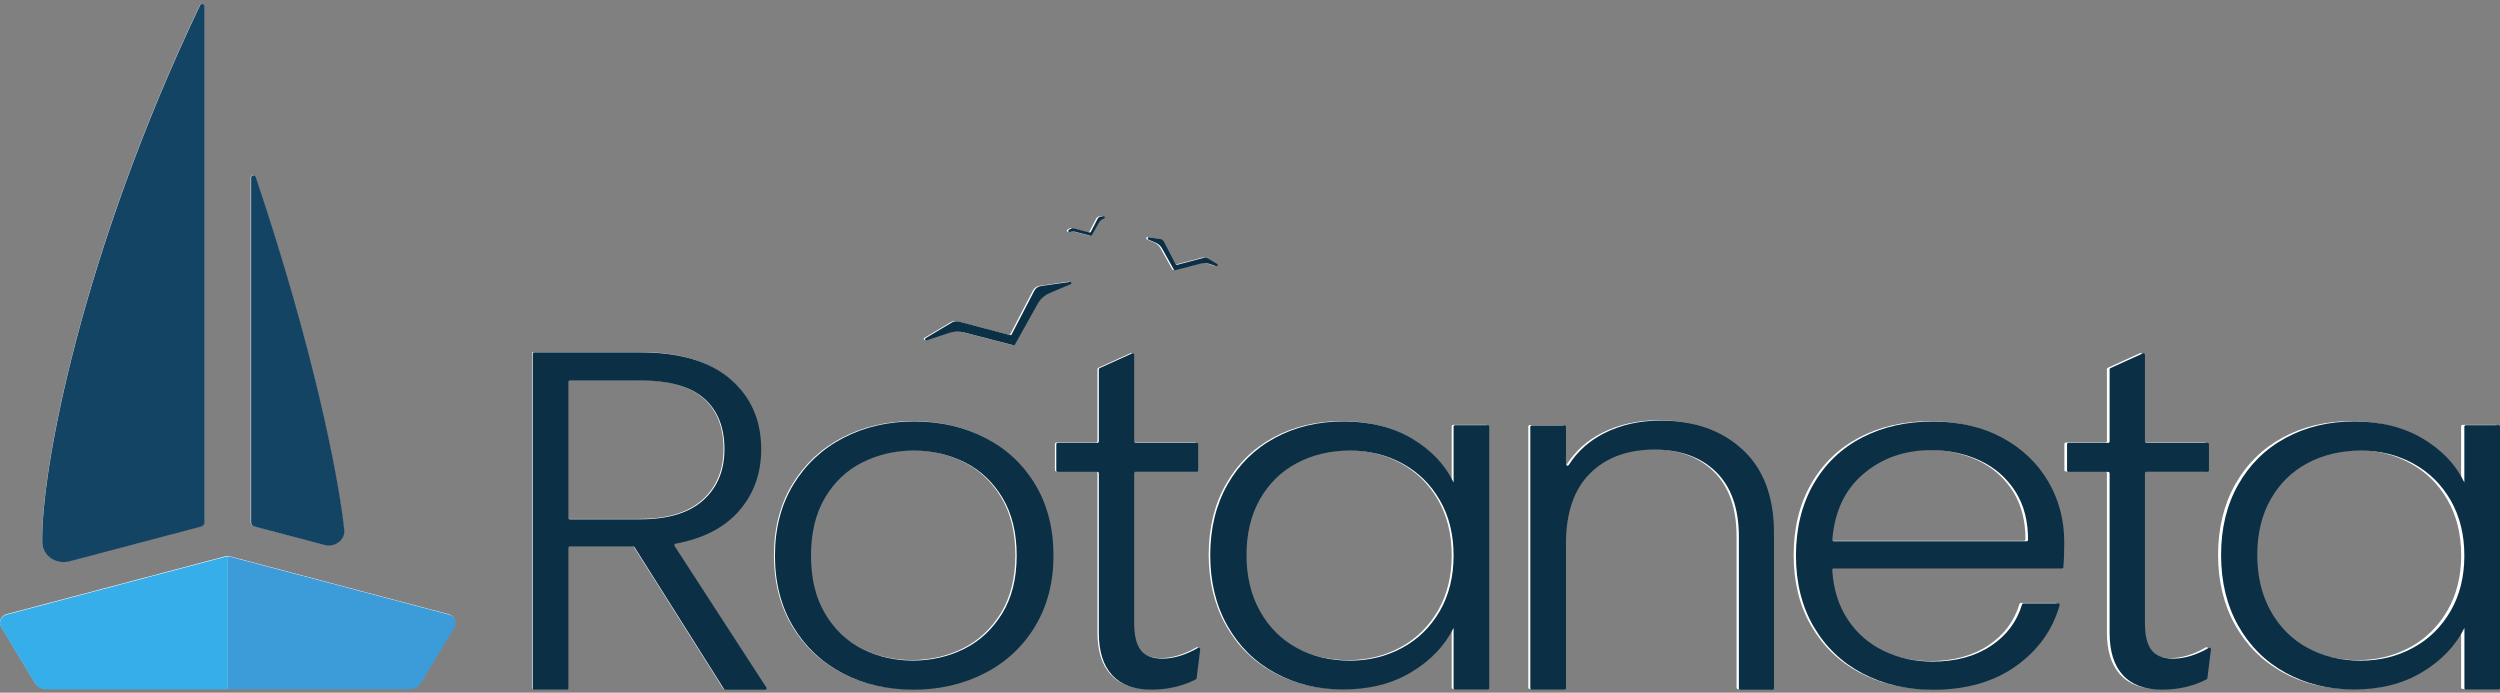 <svg width="231" height="64" viewBox="0 0 231 64" fill="none" xmlns="http://www.w3.org/2000/svg">
<rect x="0" y="0" width="231" height="64" fill="#808080" stroke="none"/>
<path d="M66.811 63.612L58.56 50.523C58.539 50.483 58.489 50.456 58.439 50.456H52.583C52.504 50.456 52.446 50.517 52.446 50.584V63.538C52.446 63.612 52.382 63.666 52.31 63.666H49.292C49.214 63.666 49.156 63.605 49.156 63.538V32.658C49.156 32.584 49.221 32.531 49.292 32.531H59.041C62.711 32.531 65.499 33.356 67.398 35C69.298 36.643 70.244 38.803 70.244 41.474C70.244 43.708 69.563 45.606 68.194 47.176C66.861 48.705 64.911 49.718 62.338 50.202C62.245 50.222 62.194 50.322 62.245 50.396L70.724 63.478C70.782 63.565 70.717 63.679 70.602 63.679H66.925C66.882 63.673 66.832 63.652 66.811 63.612ZM52.446 47.82C52.446 47.894 52.511 47.947 52.583 47.947H59.084C61.657 47.947 63.592 47.357 64.897 46.183C66.201 45.009 66.854 43.439 66.854 41.467C66.854 39.441 66.223 37.878 64.969 36.777C63.714 35.677 61.736 35.127 59.041 35.127H52.59C52.511 35.127 52.453 35.187 52.453 35.255V47.82H52.446Z" fill="white"/>
<path d="M77.749 62.156C75.821 61.143 74.294 59.701 73.183 57.836C72.072 55.971 71.513 53.791 71.513 51.295C71.513 48.799 72.079 46.619 73.204 44.754C74.337 42.889 75.871 41.447 77.82 40.434C79.763 39.42 81.949 38.911 84.365 38.911C86.78 38.911 88.966 39.42 90.93 40.434C92.894 41.447 94.428 42.889 95.546 44.754C96.657 46.619 97.216 48.799 97.216 51.295C97.216 53.764 96.65 55.937 95.525 57.816C94.392 59.694 92.844 61.143 90.866 62.156C88.888 63.169 86.694 63.679 84.279 63.679C81.849 63.672 79.677 63.169 77.749 62.156ZM88.974 59.909C90.414 59.191 91.583 58.104 92.479 56.648C93.374 55.193 93.819 53.408 93.819 51.295C93.819 49.182 93.382 47.397 92.5 45.941C91.618 44.486 90.457 43.399 89.016 42.681C87.576 41.963 86.006 41.601 84.307 41.601C82.609 41.601 81.046 41.963 79.598 42.681C78.157 43.399 77.003 44.486 76.136 45.941C75.276 47.397 74.839 49.182 74.839 51.295C74.839 53.408 75.269 55.193 76.136 56.648C76.996 58.104 78.143 59.191 79.569 59.909C80.996 60.627 82.558 60.989 84.25 60.989C85.942 60.989 87.533 60.627 88.974 59.909Z" fill="white"/>
<path d="M106.205 63.672C104.635 63.672 103.445 63.223 102.628 62.331C101.811 61.438 101.403 60.144 101.403 58.44V43.694C101.403 43.62 101.338 43.566 101.266 43.566H97.611C97.532 43.566 97.475 43.506 97.475 43.439V41.017C97.475 40.943 97.539 40.89 97.611 40.89H101.266C101.345 40.89 101.403 40.829 101.403 40.762V34.1C101.403 34.054 101.431 34.007 101.481 33.986L104.463 32.631C104.556 32.591 104.664 32.651 104.664 32.745V40.756C104.664 40.829 104.728 40.883 104.8 40.883H110.434C110.513 40.883 110.57 40.943 110.57 41.011V43.432C110.57 43.506 110.506 43.56 110.434 43.56H104.8C104.721 43.56 104.664 43.62 104.664 43.687V57.521C104.664 58.681 104.872 59.52 105.28 60.036C105.689 60.553 106.356 60.808 107.273 60.808C108.312 60.808 109.402 60.479 110.542 59.822C110.642 59.761 110.764 59.842 110.757 59.949L110.427 62.619C110.42 62.66 110.398 62.7 110.355 62.72C109.753 63.035 109.108 63.27 108.413 63.431C107.703 63.599 106.965 63.672 106.205 63.672Z" fill="white"/>
<path d="M113.266 44.754C114.319 42.889 115.774 41.447 117.645 40.434C119.509 39.421 121.623 38.911 123.974 38.911C126.426 38.911 128.533 39.441 130.304 40.494C132.074 41.554 133.357 42.903 134.138 44.546V39.387C134.138 39.314 134.203 39.26 134.275 39.26H137.292C137.371 39.26 137.428 39.32 137.428 39.387V63.532C137.428 63.606 137.364 63.66 137.292 63.66H134.275C134.196 63.66 134.138 63.599 134.138 63.532V57.977C133.321 59.621 132.024 60.983 130.253 62.05C128.483 63.123 126.368 63.66 123.924 63.66C121.602 63.66 119.509 63.143 117.638 62.117C115.767 61.09 114.312 59.634 113.259 57.756C112.205 55.877 111.682 53.704 111.682 51.235C111.689 48.786 112.212 46.619 113.266 44.754ZM132.87 46.183C132.024 44.714 130.87 43.587 129.408 42.789C127.945 41.997 126.34 41.601 124.584 41.601C122.763 41.601 121.129 41.984 119.688 42.748C118.247 43.513 117.108 44.62 116.276 46.076C115.445 47.532 115.029 49.256 115.029 51.255C115.029 53.221 115.445 54.952 116.276 56.434C117.108 57.917 118.247 59.051 119.688 59.829C121.129 60.607 122.763 60.996 124.584 60.996C126.34 60.996 127.953 60.6 129.408 59.809C130.87 59.017 132.017 57.883 132.87 56.414C133.715 54.945 134.138 53.241 134.138 51.302C134.138 49.363 133.715 47.653 132.87 46.183Z" fill="white"/>
<path d="M160.781 41.493C162.724 43.271 163.698 45.847 163.698 49.229V63.552C163.698 63.625 163.634 63.679 163.562 63.679H160.595C160.516 63.679 160.458 63.619 160.458 63.552V49.577C160.458 46.961 159.763 44.968 158.365 43.587C156.968 42.205 155.061 41.514 152.646 41.514C150.165 41.514 148.187 42.245 146.718 43.714C145.241 45.183 144.503 47.343 144.503 50.188V63.538C144.503 63.612 144.438 63.666 144.367 63.666H141.349C141.27 63.666 141.213 63.605 141.213 63.538V39.4C141.213 39.327 141.277 39.273 141.349 39.273H144.367C144.446 39.273 144.503 39.333 144.503 39.4V42.862C144.503 42.996 144.689 43.043 144.761 42.929C145.557 41.675 146.653 40.695 148.029 39.997C149.563 39.219 151.305 38.83 153.255 38.83C156.323 38.83 158.839 39.716 160.781 41.493Z" fill="white"/>
<path d="M190.262 52.483H169.217C169.138 52.483 169.074 52.543 169.081 52.623C169.188 54.388 169.661 55.897 170.486 57.158C171.331 58.453 172.45 59.426 173.826 60.09C175.209 60.754 176.715 61.083 178.342 61.083C180.478 61.083 182.27 60.6 183.732 59.627C185.165 58.675 186.119 57.4 186.599 55.803C186.613 55.75 186.671 55.709 186.735 55.709H189.932C190.025 55.709 190.09 55.79 190.068 55.87C189.423 58.145 188.097 60.01 186.09 61.459C184.033 62.941 181.452 63.686 178.349 63.686C175.933 63.686 173.769 63.176 171.855 62.163C169.941 61.15 168.443 59.708 167.361 57.843C166.278 55.978 165.733 53.797 165.733 51.302C165.733 48.806 166.264 46.619 167.332 44.734C168.4 42.855 169.891 41.413 171.805 40.413C173.718 39.414 175.897 38.917 178.349 38.917C180.793 38.917 182.936 39.421 184.771 40.413C186.606 41.413 188.018 42.755 189.007 44.446C189.996 46.136 190.491 48.008 190.491 50.061C190.491 51.047 190.462 51.812 190.412 52.368C190.398 52.435 190.333 52.483 190.262 52.483ZM185.99 45.391C185.187 44.13 184.097 43.171 182.721 42.527C181.338 41.883 179.833 41.561 178.205 41.561C175.761 41.561 173.668 42.292 171.948 43.761C170.249 45.203 169.296 47.23 169.088 49.833C169.081 49.906 169.145 49.973 169.224 49.973H187.015C187.094 49.973 187.151 49.913 187.151 49.846C187.158 48.108 186.771 46.626 185.99 45.391Z" fill="white"/>
<path d="M199.479 63.672C197.91 63.672 196.72 63.223 195.903 62.331C195.086 61.438 194.677 60.144 194.677 58.44V43.694C194.677 43.62 194.612 43.566 194.541 43.566H190.885C190.806 43.566 190.749 43.506 190.749 43.439V41.017C190.749 40.943 190.814 40.89 190.885 40.89H194.541C194.62 40.89 194.677 40.829 194.677 40.762V34.1C194.677 34.054 194.706 34.007 194.756 33.986L197.738 32.631C197.831 32.591 197.938 32.651 197.938 32.745V40.756C197.938 40.829 198.003 40.883 198.075 40.883H203.708C203.787 40.883 203.845 40.943 203.845 41.011V43.432C203.845 43.506 203.78 43.56 203.708 43.56H198.075C197.996 43.56 197.938 43.62 197.938 43.687V57.521C197.938 58.681 198.146 59.52 198.555 60.036C198.963 60.553 199.63 60.808 200.547 60.808C201.587 60.808 202.683 60.479 203.816 59.822C203.916 59.761 204.038 59.842 204.031 59.949L203.701 62.619C203.694 62.66 203.673 62.7 203.63 62.72C203.028 63.035 202.382 63.27 201.687 63.431C200.97 63.599 200.239 63.672 199.479 63.672Z" fill="white"/>
<path d="M206.533 44.754C207.587 42.889 209.042 41.447 210.913 40.434C212.776 39.421 214.891 38.911 217.242 38.911C219.686 38.911 221.801 39.441 223.571 40.494C225.342 41.554 226.625 42.903 227.406 44.546V39.387C227.406 39.314 227.471 39.26 227.542 39.26H230.56C230.639 39.26 230.696 39.32 230.696 39.387V63.532C230.696 63.606 230.632 63.66 230.56 63.66H227.542C227.463 63.66 227.406 63.599 227.406 63.532V57.977C226.589 59.621 225.292 60.983 223.521 62.05C221.751 63.123 219.636 63.66 217.192 63.66C214.869 63.66 212.776 63.143 210.906 62.117C209.035 61.09 207.58 59.634 206.526 57.756C205.472 55.877 204.949 53.704 204.949 51.235C204.956 48.786 205.487 46.619 206.533 44.754ZM226.144 46.183C225.299 44.714 224.145 43.587 222.682 42.789C221.22 41.997 219.615 41.601 217.858 41.601C216.038 41.601 214.404 41.984 212.963 42.748C211.522 43.513 210.382 44.62 209.551 46.076C208.719 47.532 208.304 49.256 208.304 51.255C208.304 53.221 208.719 54.952 209.551 56.434C210.382 57.917 211.522 59.051 212.963 59.829C214.404 60.607 216.038 60.996 217.858 60.996C219.615 60.996 221.227 60.6 222.682 59.809C224.145 59.017 225.292 57.883 226.144 56.414C226.99 54.945 227.413 53.241 227.413 51.302C227.413 49.363 226.99 47.653 226.144 46.183Z" fill="white"/>
<path d="M93.647 31.82L95.769 28.023C96.005 27.593 96.392 27.258 96.858 27.057L98.793 26.238C98.915 26.185 98.865 26.01 98.729 26.03L96.07 26.406C95.797 26.446 95.561 26.607 95.446 26.835L93.346 30.881C93.324 30.928 93.26 30.955 93.21 30.941L88.493 29.693C88.264 29.633 88.013 29.666 87.812 29.787L85.411 31.223C85.296 31.297 85.382 31.465 85.511 31.418L87.576 30.74C88.02 30.592 88.5 30.579 88.959 30.693L93.511 31.874C93.568 31.887 93.625 31.867 93.647 31.82Z" fill="white"/>
<path d="M108.32 24.896L107.223 22.93C107.094 22.696 106.879 22.501 106.614 22.394L105.969 22.119C105.847 22.065 105.897 21.891 106.033 21.911L107.022 22.052C107.187 22.072 107.323 22.172 107.395 22.307L108.477 24.393C108.499 24.44 108.563 24.467 108.614 24.453L111.051 23.809C111.187 23.776 111.337 23.796 111.459 23.863L112.312 24.373C112.427 24.447 112.341 24.614 112.212 24.567L111.581 24.36C111.33 24.279 111.065 24.272 110.814 24.333L108.456 24.943C108.406 24.963 108.348 24.943 108.32 24.896Z" fill="white"/>
<path d="M100.758 21.71L101.403 20.556C101.489 20.401 101.625 20.281 101.797 20.207L101.876 20.173C101.998 20.12 101.948 19.945 101.811 19.965L101.56 19.999C101.446 20.012 101.345 20.086 101.295 20.18L100.657 21.401C100.636 21.448 100.571 21.475 100.521 21.462L99.088 21.079C98.994 21.052 98.887 21.066 98.801 21.119L98.629 21.22C98.514 21.294 98.6 21.462 98.729 21.415C98.887 21.361 99.066 21.354 99.224 21.401L100.614 21.763C100.679 21.777 100.736 21.757 100.758 21.71Z" fill="white"/>
<path d="M41.415 56.742L21.259 51.409C21.18 51.389 21.101 51.376 21.023 51.376C20.944 51.376 20.865 51.389 20.786 51.409L0.63 56.742C0.093 56.883 -0.166 57.467 0.114 57.923L3.196 63.035C3.426 63.418 3.856 63.652 4.322 63.652H21.023H37.724C38.19 63.652 38.62 63.418 38.849 63.035L41.931 57.923C42.203 57.467 41.953 56.883 41.415 56.742Z" fill="white"/>
<path d="M18.865 0.571V48.229C18.865 48.41 18.736 48.571 18.549 48.618L6.422 51.825C5.203 52.147 3.956 51.335 3.898 50.155C3.898 50.121 3.898 50.087 3.898 50.047C3.798 43.372 7.547 23.394 18.463 0.483C18.549 0.289 18.865 0.356 18.865 0.571Z" fill="white"/>
<path d="M23.166 16.396V48.222C23.166 48.404 23.295 48.565 23.481 48.611L29.932 50.316C30.864 50.564 31.81 49.893 31.767 48.98C31.767 48.954 31.76 48.927 31.76 48.893C31.237 44.003 28.915 32.155 23.589 16.323C23.517 16.108 23.166 16.162 23.166 16.396Z" fill="white"/>
<path d="M66.897 63.663L58.636 50.564C58.614 50.523 58.564 50.496 58.514 50.496H52.657C52.579 50.496 52.521 50.557 52.521 50.624V63.589C52.521 63.663 52.457 63.716 52.385 63.716H49.356C49.277 63.716 49.22 63.656 49.22 63.589V32.684C49.22 32.61 49.284 32.557 49.356 32.557H59.117C62.791 32.557 65.583 33.383 67.485 35.027C69.387 36.672 70.335 38.834 70.335 41.506C70.335 43.742 69.653 45.642 68.282 47.213C66.947 48.744 64.995 49.758 62.418 50.241C62.325 50.261 62.275 50.362 62.325 50.436L70.815 63.528C70.873 63.616 70.808 63.73 70.693 63.73H67.012C66.969 63.723 66.925 63.703 66.897 63.663ZM52.514 47.858C52.514 47.932 52.579 47.985 52.65 47.985H59.16C61.736 47.985 63.674 47.395 64.981 46.22C66.287 45.045 66.94 43.474 66.94 41.5C66.94 39.472 66.308 37.908 65.052 36.807C63.796 35.706 61.815 35.155 59.117 35.155H52.657C52.579 35.155 52.521 35.215 52.521 35.282V47.858H52.514Z" fill="#0B3046"/>
<path d="M77.85 62.205C75.919 61.192 74.39 59.748 73.278 57.882C72.165 56.015 71.606 53.833 71.606 51.336C71.606 48.838 72.172 46.656 73.299 44.789C74.433 42.923 75.969 41.479 77.921 40.465C79.866 39.452 82.055 38.941 84.474 38.941C86.893 38.941 89.082 39.452 91.048 40.465C93.015 41.479 94.55 42.923 95.67 44.789C96.783 46.656 97.342 48.838 97.342 51.336C97.342 53.806 96.775 55.982 95.649 57.861C94.515 59.741 92.964 61.192 90.984 62.205C89.003 63.219 86.806 63.73 84.388 63.73C81.955 63.723 79.78 63.219 77.85 62.205ZM89.089 59.956C90.531 59.238 91.701 58.15 92.598 56.693C93.496 55.236 93.941 53.45 93.941 51.336C93.941 49.221 93.503 47.435 92.62 45.978C91.737 44.521 90.574 43.433 89.132 42.715C87.689 41.996 86.118 41.634 84.416 41.634C82.716 41.634 81.151 41.996 79.701 42.715C78.259 43.433 77.103 44.521 76.235 45.978C75.373 47.435 74.936 49.221 74.936 51.336C74.936 53.45 75.366 55.236 76.235 56.693C77.096 58.15 78.244 59.238 79.672 59.956C81.101 60.675 82.665 61.037 84.359 61.037C86.053 61.037 87.646 60.675 89.089 59.956Z" fill="#0B3046"/>
<path d="M106.341 63.723C104.769 63.723 103.578 63.273 102.76 62.38C101.942 61.487 101.533 60.191 101.533 58.486V43.729C101.533 43.655 101.468 43.601 101.396 43.601H97.736C97.657 43.601 97.6 43.541 97.6 43.474V41.05C97.6 40.976 97.664 40.922 97.736 40.922H101.396C101.475 40.922 101.533 40.862 101.533 40.795V34.128C101.533 34.081 101.561 34.034 101.612 34.013L104.597 32.657C104.691 32.617 104.798 32.677 104.798 32.771V40.788C104.798 40.862 104.863 40.915 104.935 40.915H110.576C110.655 40.915 110.712 40.976 110.712 41.043V43.467C110.712 43.541 110.647 43.594 110.576 43.594H104.935C104.856 43.594 104.798 43.655 104.798 43.722V57.566C104.798 58.728 105.006 59.567 105.415 60.084C105.825 60.601 106.492 60.856 107.411 60.856C108.451 60.856 109.542 60.527 110.683 59.869C110.784 59.809 110.906 59.889 110.899 59.997L110.569 62.669C110.561 62.709 110.54 62.749 110.497 62.77C109.894 63.085 109.248 63.32 108.552 63.481C107.841 63.649 107.102 63.723 106.341 63.723Z" fill="#0B3046"/>
<path d="M113.411 44.789C114.466 42.923 115.923 41.479 117.797 40.465C119.663 39.452 121.78 38.941 124.134 38.941C126.588 38.941 128.698 39.472 130.471 40.526C132.244 41.587 133.529 42.936 134.311 44.581V39.418C134.311 39.344 134.376 39.291 134.447 39.291H137.469C137.548 39.291 137.605 39.351 137.605 39.418V63.582C137.605 63.656 137.541 63.709 137.469 63.709H134.447C134.368 63.709 134.311 63.649 134.311 63.582V58.023C133.493 59.667 132.194 61.031 130.421 62.098C128.648 63.172 126.531 63.709 124.084 63.709C121.758 63.709 119.663 63.192 117.789 62.165C115.916 61.138 114.459 59.681 113.404 57.801C112.349 55.921 111.825 53.746 111.825 51.275C111.832 48.824 112.356 46.656 113.411 44.789ZM133.041 46.219C132.194 44.749 131.038 43.621 129.574 42.822C128.11 42.03 126.502 41.634 124.744 41.634C122.921 41.634 121.285 42.016 119.842 42.782C118.399 43.547 117.258 44.655 116.426 46.112C115.593 47.569 115.177 49.294 115.177 51.295C115.177 53.262 115.593 54.995 116.426 56.478C117.258 57.962 118.399 59.097 119.842 59.876C121.285 60.654 122.921 61.044 124.744 61.044C126.502 61.044 128.117 60.648 129.574 59.855C131.038 59.063 132.187 57.929 133.041 56.458C133.887 54.988 134.311 53.282 134.311 51.342C134.311 49.402 133.895 47.69 133.041 46.219Z" fill="#0B3046"/>
<path d="M160.996 41.526C162.941 43.306 163.917 45.884 163.917 49.267V63.602C163.917 63.676 163.852 63.73 163.78 63.73H160.809C160.73 63.73 160.673 63.669 160.673 63.602V49.617C160.673 46.998 159.977 45.004 158.577 43.621C157.178 42.238 155.268 41.546 152.85 41.546C150.366 41.546 148.386 42.278 146.914 43.749C145.436 45.219 144.697 47.381 144.697 50.228V63.589C144.697 63.662 144.632 63.716 144.56 63.716H141.539C141.46 63.716 141.402 63.656 141.402 63.589V39.431C141.402 39.358 141.467 39.304 141.539 39.304H144.56C144.639 39.304 144.697 39.364 144.697 39.431V42.896C144.697 43.03 144.883 43.077 144.955 42.963C145.752 41.708 146.85 40.727 148.228 40.029C149.764 39.25 151.508 38.861 153.46 38.861C156.532 38.861 159.044 39.747 160.996 41.526Z" fill="#0B3046"/>
<path d="M190.514 52.524H169.435C169.356 52.524 169.292 52.584 169.299 52.665C169.407 54.431 169.88 55.941 170.706 57.204C171.553 58.499 172.672 59.473 174.05 60.138C175.435 60.802 176.942 61.131 178.572 61.131C180.71 61.131 182.505 60.648 183.969 59.674C185.404 58.721 186.359 57.445 186.84 55.847C186.854 55.794 186.911 55.753 186.976 55.753H190.177C190.27 55.753 190.335 55.834 190.313 55.914C189.667 58.191 188.34 60.057 186.33 61.507C184.27 62.991 181.687 63.736 178.579 63.736C176.16 63.736 173.993 63.226 172.076 62.212C170.16 61.198 168.66 59.755 167.576 57.888C166.493 56.022 165.947 53.84 165.947 51.342C165.947 48.845 166.478 46.656 167.548 44.769C168.617 42.889 170.11 41.446 172.026 40.446C173.942 39.445 176.124 38.948 178.579 38.948C181.026 38.948 183.172 39.452 185.01 40.446C186.847 41.446 188.261 42.789 189.251 44.481C190.242 46.172 190.737 48.046 190.737 50.1C190.737 51.087 190.708 51.853 190.658 52.41C190.643 52.477 190.586 52.524 190.514 52.524ZM186.23 45.427C185.426 44.165 184.335 43.205 182.957 42.56C181.572 41.916 180.065 41.594 178.435 41.594C175.988 41.594 173.892 42.325 172.17 43.796C170.469 45.239 169.514 47.267 169.306 49.872C169.299 49.946 169.364 50.013 169.442 50.013H187.256C187.335 50.013 187.392 49.953 187.392 49.885C187.399 48.146 187.012 46.663 186.23 45.427Z" fill="#0B3046"/>
<path d="M199.737 63.723C198.165 63.723 196.974 63.273 196.155 62.38C195.337 61.487 194.928 60.191 194.928 58.486V43.729C194.928 43.655 194.864 43.601 194.792 43.601H191.131C191.053 43.601 190.995 43.541 190.995 43.474V41.05C190.995 40.976 191.06 40.922 191.131 40.922H194.792C194.871 40.922 194.928 40.862 194.928 40.795V34.128C194.928 34.081 194.957 34.034 195.007 34.013L197.993 32.657C198.086 32.617 198.194 32.677 198.194 32.771V40.788C198.194 40.862 198.258 40.915 198.33 40.915H203.971C204.05 40.915 204.108 40.976 204.108 41.043V43.467C204.108 43.541 204.043 43.594 203.971 43.594H198.33C198.251 43.594 198.194 43.655 198.194 43.722V57.566C198.194 58.728 198.402 59.567 198.811 60.084C199.22 60.601 199.887 60.856 200.806 60.856C201.847 60.856 202.945 60.527 204.079 59.869C204.179 59.809 204.301 59.889 204.294 59.997L203.964 62.669C203.957 62.709 203.935 62.749 203.892 62.77C203.289 63.085 202.643 63.32 201.947 63.481C201.237 63.649 200.498 63.723 199.737 63.723Z" fill="#0B3046"/>
<path d="M206.806 44.789C207.862 42.923 209.318 41.479 211.192 40.465C213.058 39.452 215.175 38.941 217.529 38.941C219.976 38.941 222.094 39.472 223.866 40.526C225.639 41.587 226.924 42.936 227.706 44.581V39.418C227.706 39.344 227.771 39.291 227.842 39.291H230.864C230.943 39.291 231 39.351 231 39.418V63.582C231 63.656 230.936 63.709 230.864 63.709H227.85C227.771 63.709 227.713 63.649 227.713 63.582V58.023C226.895 59.667 225.596 61.031 223.823 62.098C222.051 63.172 219.933 63.709 217.486 63.709C215.161 63.709 213.065 63.192 211.192 62.165C209.318 61.138 207.862 59.681 206.806 57.801C205.751 55.921 205.228 53.746 205.228 51.275C205.228 48.824 205.751 46.656 206.806 44.789ZM226.436 46.219C225.589 44.749 224.433 43.621 222.969 42.822C221.505 42.03 219.897 41.634 218.139 41.634C216.316 41.634 214.68 42.016 213.237 42.782C211.795 43.547 210.653 44.655 209.821 46.112C208.988 47.569 208.572 49.294 208.572 51.295C208.572 53.262 208.988 54.995 209.821 56.478C210.653 57.962 211.795 59.097 213.237 59.876C214.68 60.654 216.316 61.044 218.139 61.044C219.897 61.044 221.512 60.648 222.969 59.855C224.433 59.063 225.582 57.929 226.436 56.458C227.283 54.988 227.706 53.282 227.706 51.342C227.706 49.402 227.283 47.69 226.436 46.219Z" fill="#0B3046"/>
<path d="M93.775 31.845L95.899 28.044C96.136 27.615 96.524 27.279 96.99 27.078L98.928 26.259C99.05 26.205 99 26.03 98.863 26.05L96.201 26.426C95.928 26.467 95.691 26.628 95.576 26.856L93.473 30.905C93.452 30.952 93.387 30.979 93.337 30.965L88.615 29.716C88.385 29.656 88.134 29.689 87.933 29.81L85.528 31.247C85.413 31.321 85.5 31.489 85.629 31.442L87.696 30.764C88.141 30.616 88.622 30.602 89.081 30.717L93.638 31.898C93.689 31.912 93.746 31.892 93.775 31.845Z" fill="#0B3046"/>
<path d="M108.466 24.916L107.368 22.949C107.239 22.714 107.024 22.519 106.758 22.412L106.112 22.137C105.99 22.083 106.04 21.908 106.177 21.928L107.167 22.069C107.332 22.09 107.469 22.19 107.54 22.325L108.624 24.413C108.646 24.459 108.71 24.486 108.761 24.473L111.201 23.828C111.337 23.795 111.488 23.815 111.61 23.882L112.464 24.392C112.579 24.466 112.493 24.634 112.363 24.587L111.732 24.379C111.481 24.298 111.215 24.292 110.964 24.352L108.603 24.963C108.545 24.983 108.488 24.963 108.466 24.916Z" fill="#0B3046"/>
<path d="M100.894 21.727L101.54 20.572C101.626 20.418 101.763 20.297 101.935 20.223L102.014 20.189C102.136 20.136 102.086 19.961 101.949 19.981L101.698 20.015C101.583 20.028 101.483 20.102 101.433 20.196L100.794 21.418C100.772 21.465 100.708 21.492 100.657 21.478L99.222 21.096C99.129 21.069 99.021 21.082 98.935 21.136L98.763 21.237C98.648 21.311 98.734 21.478 98.863 21.431C99.021 21.378 99.201 21.371 99.358 21.418L100.751 21.78C100.808 21.794 100.866 21.774 100.894 21.727Z" fill="#0B3046"/>
<path d="M38.906 63.085L41.992 57.969C42.265 57.512 42.014 56.935 41.476 56.787L21.294 51.45C21.215 51.429 21.11 51.417 21.031 51.417V63.696H37.779C38.246 63.696 38.677 63.461 38.906 63.085Z" fill="#3B9CD9"/>
<path d="M20.813 51.45L0.631 56.787C0.093 56.928 -0.166 57.513 0.114 57.969L3.2 63.085C3.43 63.468 3.861 63.703 4.327 63.703H21.05V51.423C20.971 51.423 20.892 51.43 20.813 51.45Z" fill="#36AEEA"/>
<path d="M18.896 0.571V48.267C18.896 48.448 18.767 48.609 18.58 48.656L6.43 51.866C5.21 52.188 3.961 51.376 3.903 50.194C3.903 50.16 3.903 50.127 3.903 50.087C3.803 43.406 7.556 23.412 18.487 0.483C18.573 0.289 18.896 0.356 18.896 0.571Z" fill="#134463"/>
<path d="M23.203 16.409V48.26C23.203 48.442 23.332 48.603 23.519 48.65L29.978 50.355C30.911 50.604 31.859 49.932 31.816 49.019C31.816 48.992 31.808 48.965 31.808 48.932C31.285 44.037 28.959 32.18 23.627 16.335C23.555 16.12 23.203 16.174 23.203 16.409Z" fill="#134463"/>
</svg>
